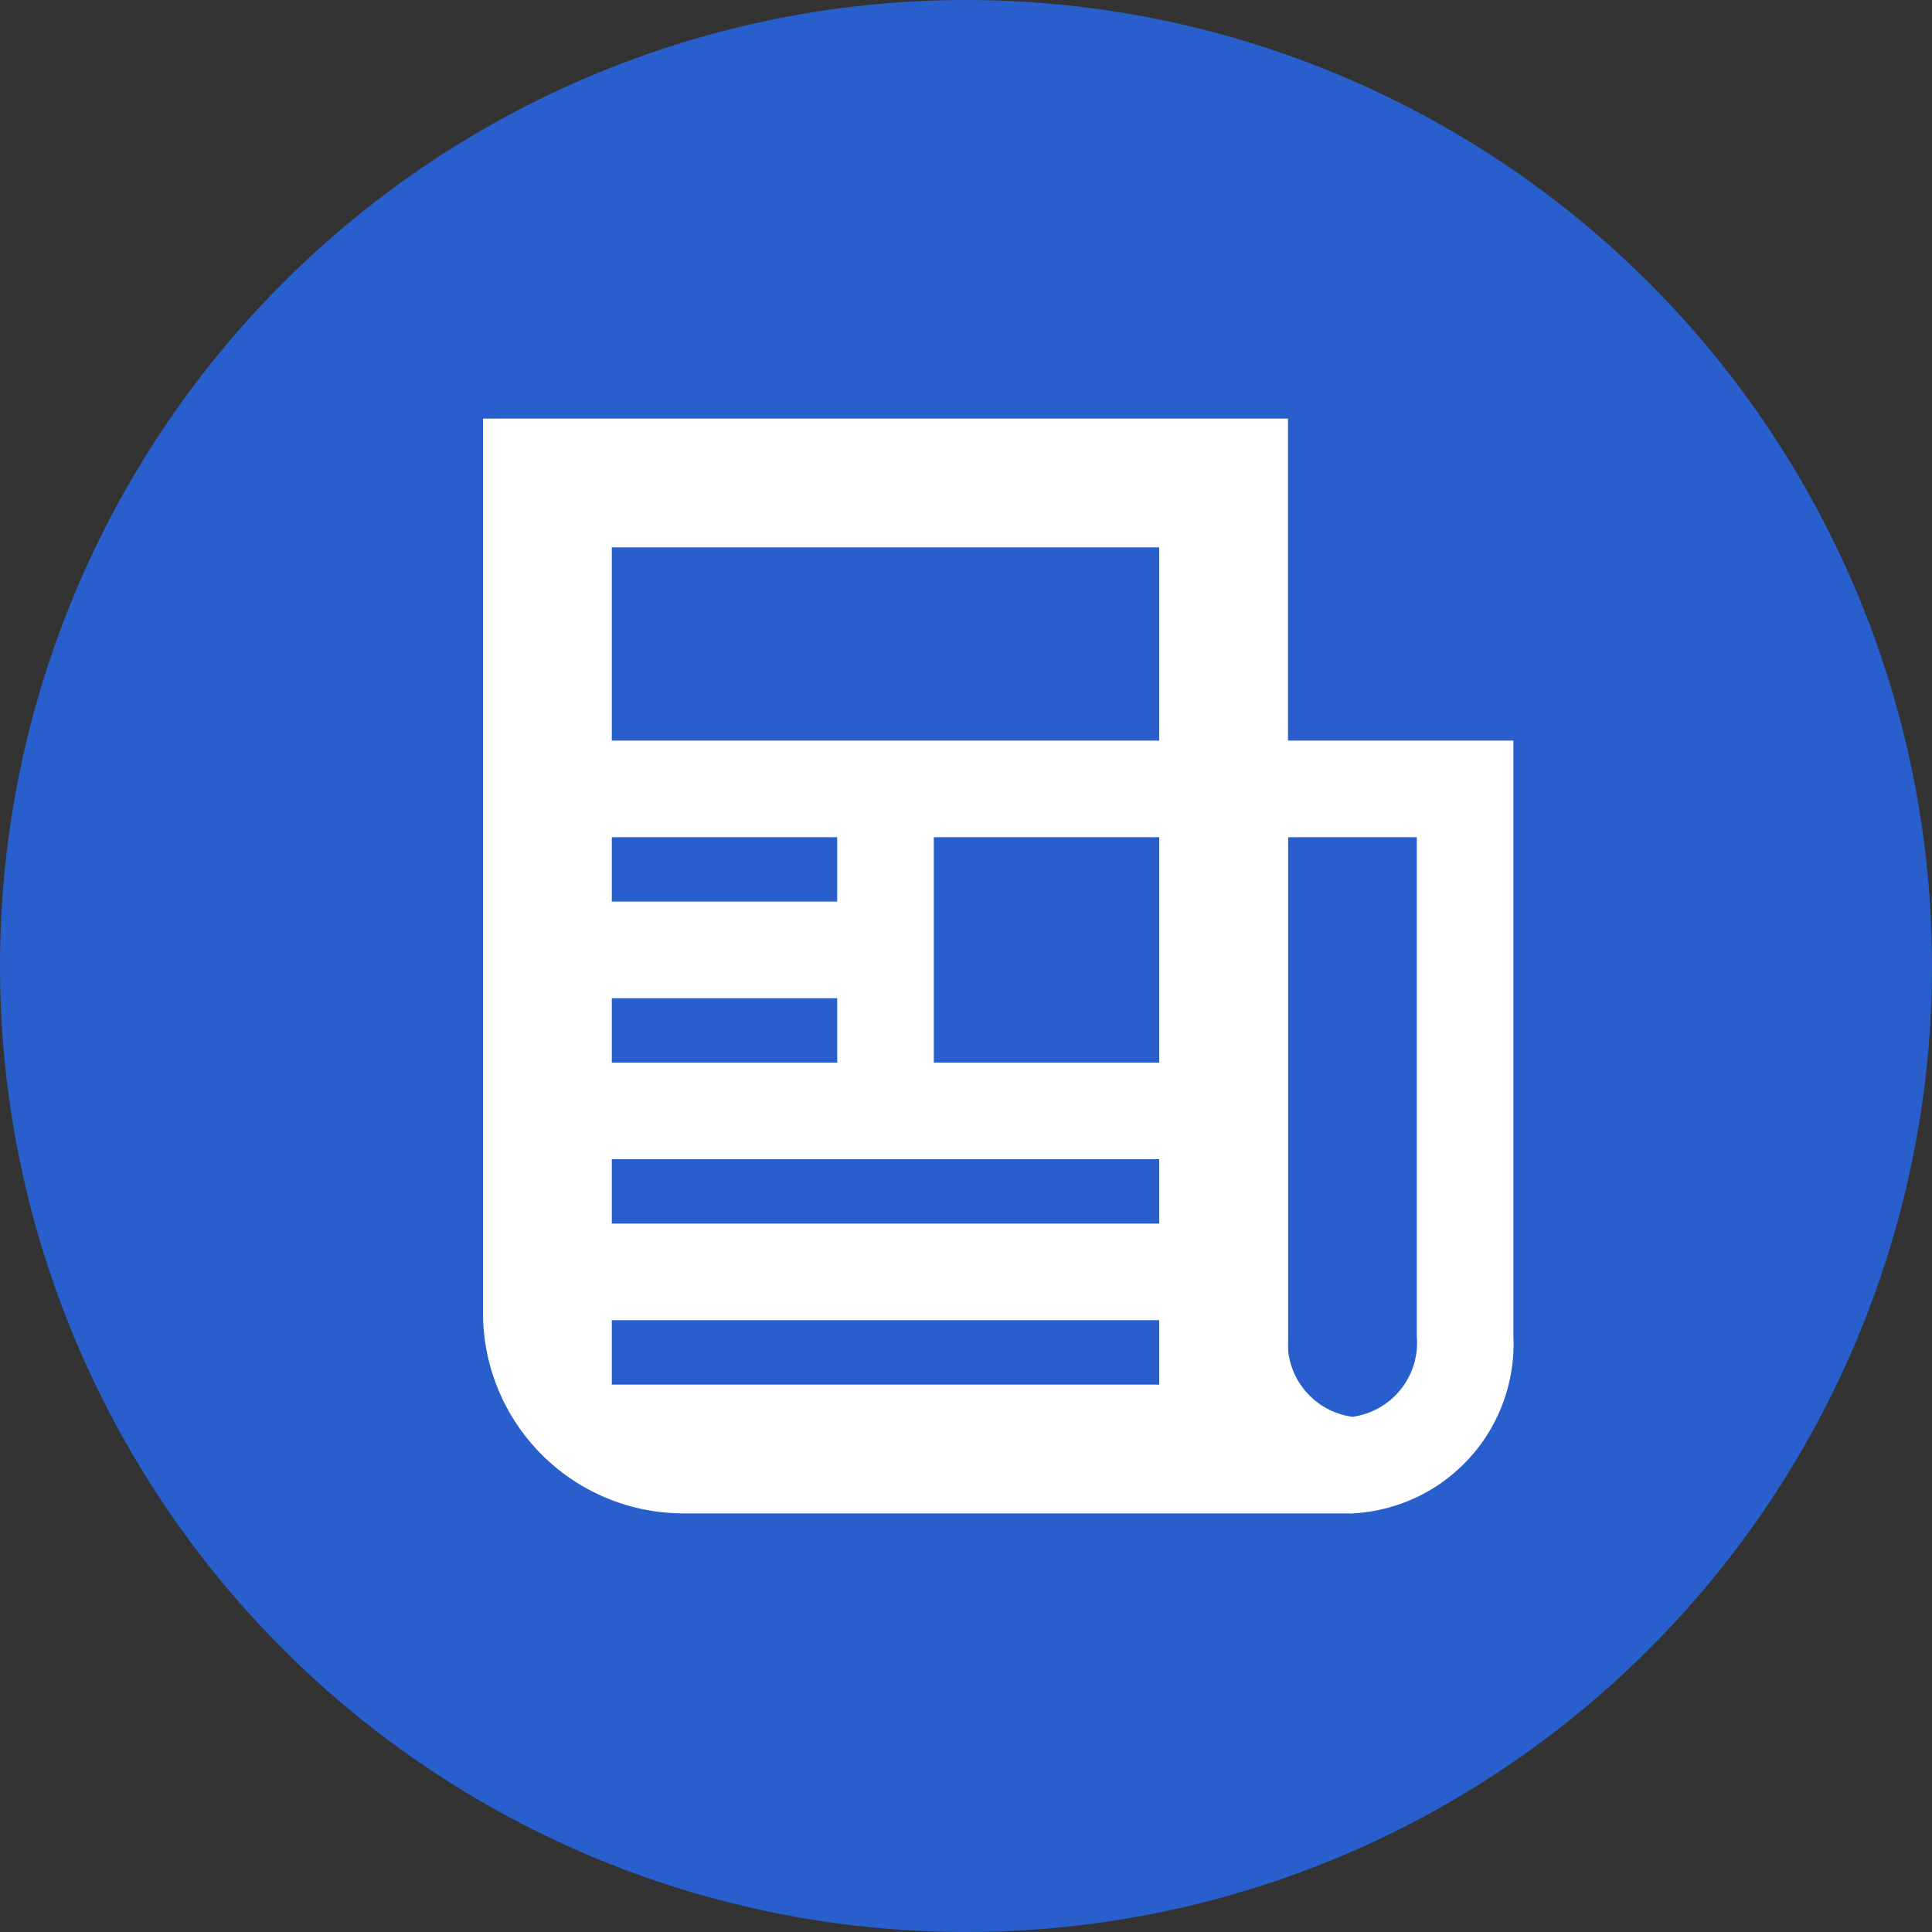 <svg xmlns="http://www.w3.org/2000/svg" viewBox="0 0 60 60"><rect x="0" y="0" width="60" height="60" fill="#333333" stroke="none"/><defs><style>.cls-1{fill:#295fcc;}.cls-2{fill:#fff;}</style></defs><g id="レイヤー_2" data-name="レイヤー 2"><g id="Layer_1" data-name="Layer 1"><circle class="cls-1" cx="30" cy="30" r="30"/><path class="cls-2" d="M40,45.56V13H15V40.78A6.23,6.23,0,0,0,21.22,47H42"/><rect class="cls-1" x="19" y="17" width="17" height="6"/><rect class="cls-1" x="19" y="26" width="7" height="2"/><rect class="cls-1" x="19" y="31" width="7" height="2"/><rect class="cls-1" x="19" y="36" width="17" height="2"/><rect class="cls-1" x="19" y="41" width="17" height="2"/><rect class="cls-1" x="29" y="26" width="7" height="7"/><path class="cls-2" d="M44,26V41.5A2.32,2.32,0,0,1,42,44a2.32,2.32,0,0,1-2-2.5V26h4m3-3H37V41.5A5.27,5.27,0,0,0,42,47a5.27,5.27,0,0,0,5-5.5V23Z"/></g></g></svg>